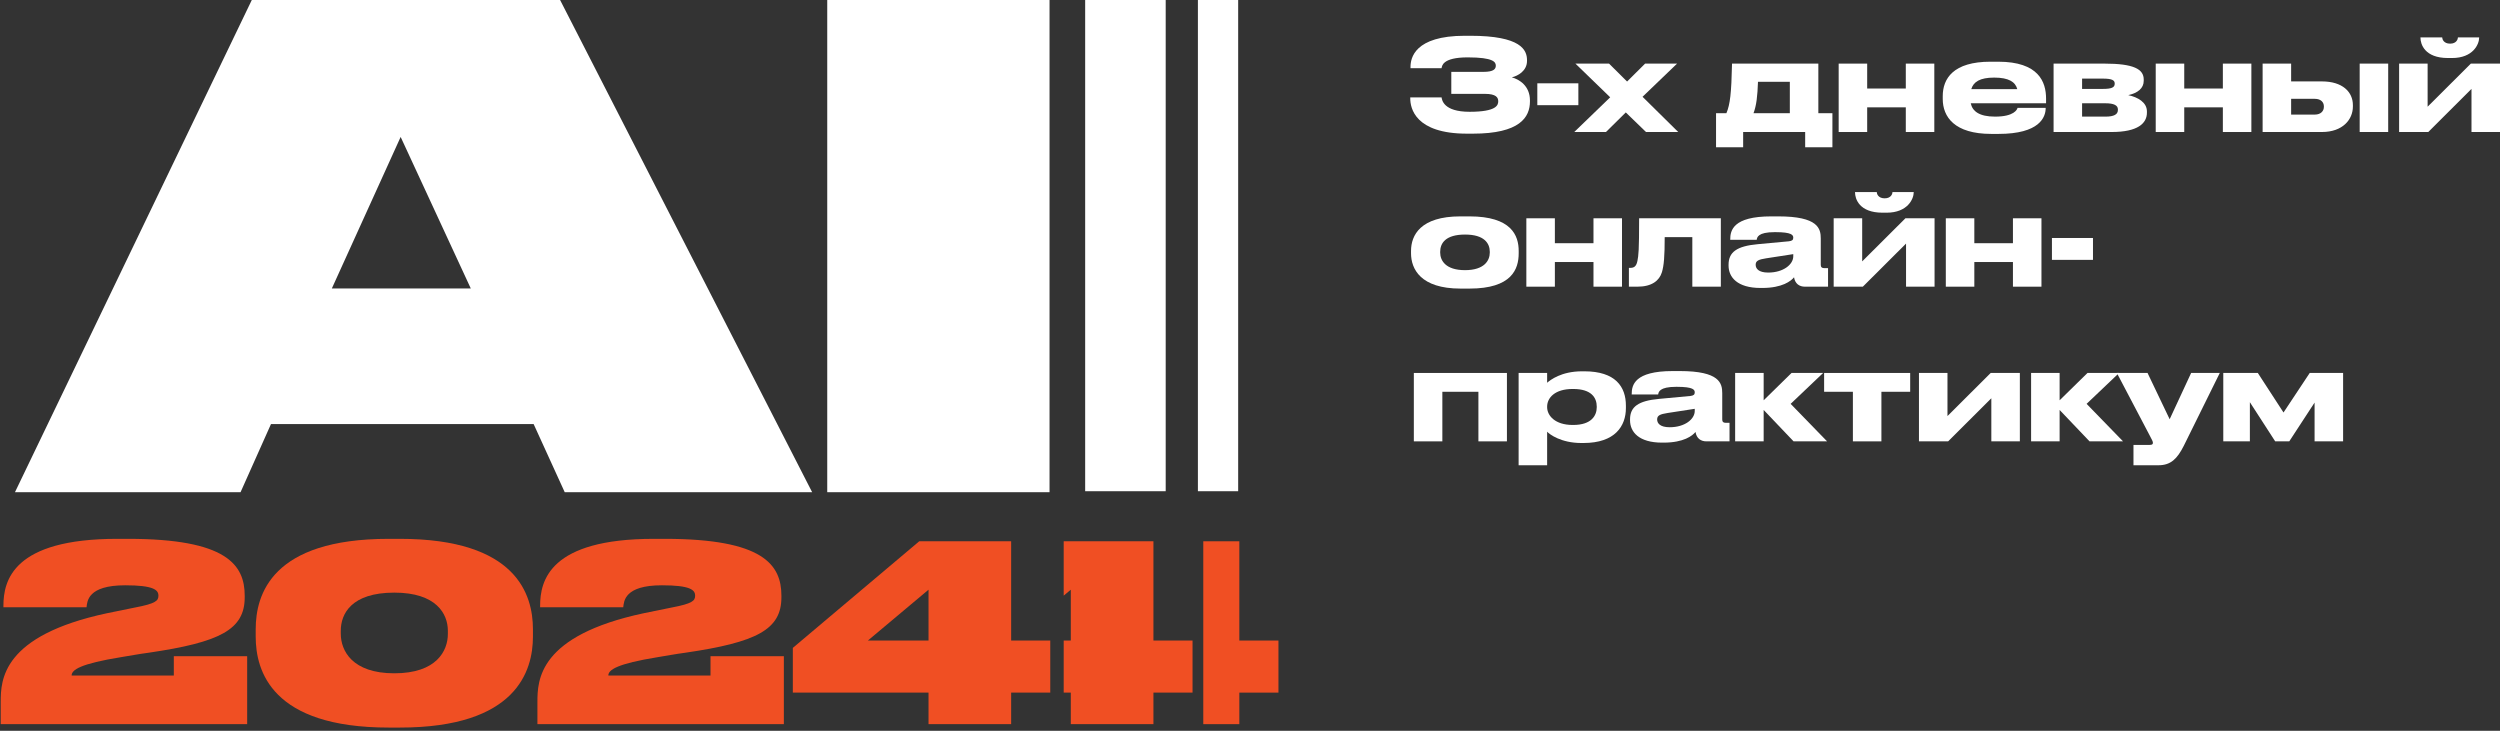 <?xml version="1.0" encoding="UTF-8"?> <svg xmlns="http://www.w3.org/2000/svg" width="390" height="114" viewBox="0 0 390 114" fill="none"><rect x="0" y="0" width="390" height="114" fill="#333333" stroke="none"/><path fill-rule="evenodd" clip-rule="evenodd" d="M187.712 112.968H193.336V108.048H199.438V99.924H193.336V84.44H187.712V112.968Z" fill="#F04F23"></path><path fill-rule="evenodd" clip-rule="evenodd" d="M165.937 108.048H167.044V112.968H179.935V108.048H186.037V99.924H179.935V84.44H165.937V92.921L167.044 91.992V99.924H165.937V108.048Z" fill="#F04F23"></path><path d="M73.441 44.997L62.502 21.363L51.769 44.997H73.441ZM88.096 76.783L83.246 66.153H42.274L37.526 76.783H2.334L39.281 0H87.374L126.694 76.783H88.096Z" fill="white"></path><path d="M163.727 0V76.783H129.05V0H163.727Z" fill="white"></path><path d="M38.557 112.967H0.113V109.535C0.113 106.102 0.266 99.161 16.741 95.653L21.051 94.775C24.293 94.165 24.712 93.708 24.712 92.945V92.907C24.712 92.029 23.95 91.305 19.526 91.305C13.652 91.305 13.614 93.822 13.5 94.737H0.533V94.508C0.533 90.58 2.02 84.059 18.267 84.059H19.983C35.353 84.059 38.175 88.101 38.175 92.945V93.174C38.175 98.208 34.361 100.191 23.149 101.831C21.661 102.022 20.098 102.327 18.877 102.517C12.508 103.547 11.173 104.501 11.173 105.378H27.115V102.365H38.557V112.967Z" fill="#F04F23"></path><path d="M83.138 98.17V99.314C83.138 104.653 80.583 113.501 62.391 113.501H60.636C42.368 113.501 39.889 104.653 39.889 99.314V98.17C39.889 92.754 42.368 84.059 60.636 84.059H62.391C80.583 84.059 83.138 92.754 83.138 98.17ZM69.866 98.894V98.399C69.866 95.767 68.073 92.449 61.514 92.449C54.801 92.449 53.161 95.767 53.161 98.399V98.856C53.161 101.488 54.916 105.035 61.514 105.035C68.112 105.035 69.866 101.526 69.866 98.894Z" fill="#F04F23"></path><path d="M122.282 112.967H83.838V109.535C83.838 106.102 83.991 99.161 100.467 95.653L104.776 94.775C108.018 94.165 108.438 93.708 108.438 92.945V92.907C108.438 92.029 107.675 91.305 103.251 91.305C97.378 91.305 97.34 93.822 97.225 94.737H84.258V94.508C84.258 90.58 85.746 84.059 101.992 84.059H103.709C119.078 84.059 121.9 88.101 121.9 92.945V93.174C121.9 98.208 118.087 100.191 106.874 101.831C105.387 102.022 103.823 102.327 102.603 102.517C96.234 103.547 94.899 104.501 94.899 105.378H110.84V102.365H122.282V112.967Z" fill="#F04F23"></path><path d="M123.683 101.068L143.4 84.44H157.74V99.924H163.842V108.048H157.74V112.967H144.85V108.048H123.683V101.068ZM144.85 99.924V91.991L135.391 99.924H144.85Z" fill="#F04F23"></path><rect x="169.286" width="12.562" height="76.63" fill="white"></rect><rect x="186.873" width="6.281" height="76.63" fill="white"></rect><path d="M229.775 20.851H228.837C220.758 20.851 220 16.864 220 15.357V15.198H224.887C224.947 15.575 225.167 17.439 229.256 17.439C233.485 17.439 233.724 16.388 233.724 15.793C233.724 15.218 233.405 14.643 231.65 14.643H226.403V11.212H231.41C233.066 11.212 233.345 10.736 233.345 10.241C233.345 9.705 233.026 8.951 228.957 8.951C224.987 8.951 224.947 10.32 224.887 10.637H220.04V10.439C220.04 9.09 220.638 5.58 228.518 5.58H229.356C237.295 5.58 238.213 7.801 238.213 9.388V9.507C238.213 11.054 236.796 11.847 235.839 12.065C237.016 12.382 238.672 13.394 238.672 15.675V15.813C238.672 18.292 237.096 20.851 229.775 20.851Z" fill="white"></path><path d="M239.822 12.997H246.225V16.408H239.822V12.997Z" fill="white"></path><path d="M250.532 20.593H245.585L251.19 15.179L245.764 9.923H251.011L253.824 12.72L256.636 9.923H261.623L256.237 15.099L261.803 20.593H256.776L253.624 17.539L250.532 20.593Z" fill="white"></path><path d="M267.703 22.973V17.658H269.319C269.897 16.289 270.097 14.564 270.196 9.923H283.662V17.658H285.856V22.973H281.607V20.593H271.932V22.973H267.703ZM273.548 17.658H279.213V12.759H274.246C274.166 15 274.007 16.448 273.548 17.658Z" fill="white"></path><path d="M291.28 20.593H286.832V9.923H291.28V13.81H297.305V9.923H301.753V20.593H297.305V16.745H291.28V20.593Z" fill="white"></path><path d="M311.107 12.105H311.087C308.853 12.105 307.856 12.779 307.517 13.909H314.698C314.399 12.779 313.362 12.105 311.107 12.105ZM319.127 16.825V16.845C319.127 18.292 318.169 20.89 311.766 20.89H310.629C304.904 20.89 303.068 18.233 303.068 15.437V15C303.068 12.263 304.704 9.626 310.509 9.626H311.726C318.029 9.626 319.186 12.779 319.186 15.377V16.111H307.437C307.696 17.36 308.773 18.193 311.227 18.193H311.247C314.199 18.193 314.678 17.083 314.738 16.825H319.127Z" fill="white"></path><path d="M329.434 20.593H320.358V9.923H328.297C332.885 9.923 334.421 10.796 334.421 12.402V12.601C334.421 13.771 333.504 14.504 332.008 14.842C333.504 15.159 334.92 15.972 334.92 17.38V17.578C334.92 19.244 333.484 20.593 329.434 20.593ZM324.806 13.87H328.078C329.454 13.87 329.893 13.612 329.893 13.076V13.017C329.893 12.521 329.474 12.263 328.058 12.263H324.806V13.87ZM324.806 18.193H328.477C329.754 18.193 330.392 17.856 330.392 17.162V17.063C330.392 16.428 329.754 16.111 328.457 16.111H324.806V18.193Z" fill="white"></path><path d="M340.742 20.593H336.293V9.923H340.742V13.81H346.766V9.923H351.214V20.593H346.766V16.745H340.742V20.593Z" fill="white"></path><path d="M352.969 20.593V9.923H357.417V12.7H362.224C365.416 12.7 367.052 14.326 367.052 16.408V16.607C367.052 18.669 365.436 20.593 362.224 20.593H352.969ZM357.417 17.876H361.107C362.065 17.876 362.524 17.301 362.524 16.686V16.587C362.524 15.952 362.065 15.417 361.107 15.417H357.417V17.876ZM372.558 9.923V20.593H368.109V9.923H372.558Z" fill="white"></path><path d="M374.261 20.593V9.923H378.709V16.646L385.452 9.923H390V20.593H385.552V13.87L378.809 20.593H374.261ZM382.519 9.051H381.881C378.251 9.051 377.592 6.889 377.592 5.878V5.838H380.983C380.983 6.076 381.183 6.81 382.22 6.81C383.238 6.81 383.437 6.076 383.437 5.838H386.748V5.878C386.748 6.889 385.811 9.051 382.519 9.051Z" fill="white"></path><path d="M229.236 45.02H227.84C221.616 45.02 220.12 41.966 220.12 39.507V39.15C220.12 36.69 221.596 33.755 227.82 33.755H229.236C235.779 33.755 236.916 36.73 236.916 39.15V39.507C236.916 41.966 235.859 45.02 229.236 45.02ZM228.538 42.144C231.57 42.144 232.408 40.637 232.408 39.388V39.288C232.408 37.96 231.55 36.591 228.558 36.591H228.538C225.506 36.591 224.668 37.94 224.668 39.288V39.388C224.668 40.637 225.506 42.144 228.538 42.144Z" fill="white"></path><path d="M242.559 44.722H238.111V34.053H242.559V37.94H248.583V34.053H253.032V44.722H248.583V40.875H242.559V44.722Z" fill="white"></path><path d="M264.002 44.722V36.988H259.693C259.693 39.963 259.574 41.43 259.254 42.481C258.855 43.77 257.698 44.722 255.444 44.722H254.108V41.787H254.347C254.926 41.787 255.285 41.529 255.444 40.676C255.604 39.844 255.704 39.15 255.704 34.053H268.451V44.722H264.002Z" fill="white"></path><path d="M279.75 39.982V39.645L275.501 40.3C274.364 40.478 273.885 40.676 273.885 41.291V41.311C273.885 41.886 274.324 42.521 275.84 42.521C278.214 42.521 279.75 41.252 279.75 39.982ZM279.87 43.255C279.411 43.83 278.054 44.921 274.903 44.921H274.643C271.033 44.921 269.656 43.255 269.656 41.43V41.291C269.656 39.328 270.953 38.396 274.164 38.098L279.072 37.642C279.57 37.583 279.75 37.424 279.75 37.087C279.75 36.69 279.57 36.214 276.957 36.214H276.857C274.204 36.214 274.105 37.047 274.045 37.404H269.916V37.365C269.916 35.957 270.334 33.755 276.319 33.755H277.416C283.64 33.755 284.039 35.659 284.039 37.206V41.291C284.039 41.609 284.139 41.827 284.597 41.827H285.176V44.722H281.565C280.707 44.722 280.029 44.266 279.87 43.255Z" fill="white"></path><path d="M286.053 44.722V34.053H290.501V40.776L297.243 34.053H301.792V44.722H297.343V37.999L290.601 44.722H286.053ZM294.311 33.18H293.673C290.042 33.18 289.384 31.018 289.384 30.007V29.967H292.775C292.775 30.205 292.975 30.939 294.012 30.939C295.029 30.939 295.229 30.205 295.229 29.967H298.54V30.007C298.54 31.018 297.603 33.18 294.311 33.18Z" fill="white"></path><path d="M307.995 44.722H303.546V34.053H307.995V37.94H314.019V34.053H318.467V44.722H314.019V40.875H307.995V44.722Z" fill="white"></path><path d="M320.102 37.127H326.505V40.538H320.102V37.127Z" fill="white"></path><path d="M220.559 68.852V58.182H235.081V68.852H230.632V61.117H225.007V68.852H220.559Z" fill="white"></path><path d="M241.353 63.438V63.517C241.353 64.846 242.609 66.293 245.322 66.293H245.422C248.295 66.293 249.093 64.806 249.093 63.517V63.438C249.093 62.069 248.295 60.681 245.422 60.681H245.322C242.55 60.681 241.353 62.069 241.353 63.438ZM236.904 58.182H241.353V59.709C241.831 59.293 243.547 57.924 246.799 57.924H247.158C252.025 57.924 253.641 60.344 253.641 63.279V63.656C253.641 66.452 251.965 69.109 247.018 69.109H246.699C243.507 69.109 241.712 67.741 241.353 67.344V72.58H236.904V58.182Z" fill="white"></path><path d="M264.38 64.112V63.775L260.131 64.429C258.994 64.608 258.515 64.806 258.515 65.421V65.441C258.515 66.016 258.954 66.65 260.47 66.65C262.844 66.65 264.38 65.381 264.38 64.112ZM264.499 67.384C264.041 67.959 262.684 69.05 259.532 69.05H259.273C255.662 69.05 254.286 67.384 254.286 65.56V65.421C254.286 63.457 255.583 62.525 258.794 62.228L263.701 61.772C264.2 61.712 264.38 61.554 264.38 61.216C264.38 60.82 264.2 60.344 261.587 60.344H261.487C258.834 60.344 258.734 61.177 258.675 61.534H254.545V61.494C254.545 60.086 254.964 57.885 260.949 57.885H262.046C268.27 57.885 268.669 59.788 268.669 61.335V65.421C268.669 65.738 268.768 65.956 269.227 65.956H269.806V68.852H266.195C265.337 68.852 264.659 68.396 264.499 67.384Z" fill="white"></path><path d="M279.799 68.852L275.131 63.953V68.852H270.682V58.182H275.131V62.446L279.479 58.182H284.407L279.34 63.001L285.025 68.852H279.799Z" fill="white"></path><path d="M289.051 68.852V61.117H284.563V58.182H297.988V61.117H293.5V68.852H289.051Z" fill="white"></path><path d="M299.358 68.852V58.182H303.806V64.905L310.549 58.182H315.097V68.852H310.648V62.129L303.906 68.852H299.358Z" fill="white"></path><path d="M325.968 68.852L321.3 63.953V68.852H316.851V58.182H321.3V62.446L325.649 58.182H330.576L325.509 63.001L331.194 68.852H325.968Z" fill="white"></path><path d="M332.822 72.58V69.407H335.335C335.754 69.407 335.854 69.288 335.854 69.07C335.854 68.852 335.674 68.554 335.355 67.939L330.228 58.182H335.016L338.467 65.401L341.818 58.182H346.287L340.661 69.566C339.644 71.569 338.647 72.58 336.712 72.58H332.822Z" fill="white"></path><path d="M354.931 68.852L350.981 62.743V68.852H346.832V58.182H352.218L356.228 64.35L360.317 58.182H365.524V68.852H361.075V62.803L357.125 68.852H354.931Z" fill="white"></path></svg> 
